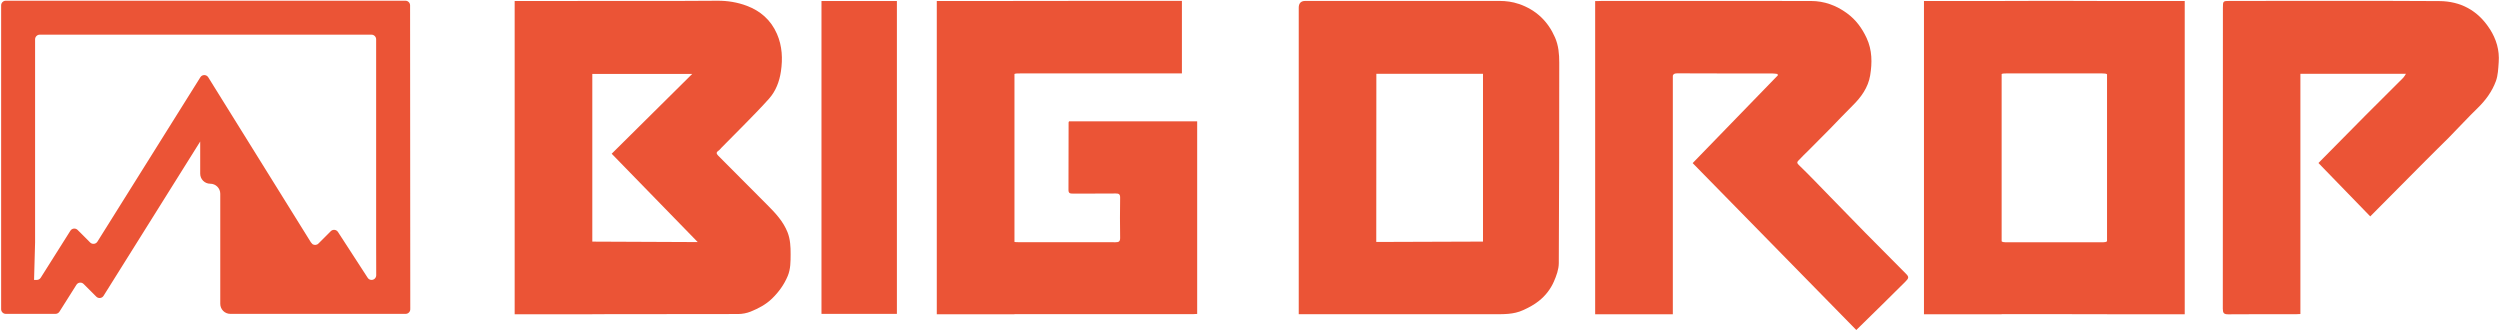 <svg width="1326" height="176" viewBox="0 0 1326 176" fill="none" xmlns="http://www.w3.org/2000/svg">
<path d="M217.512 2.847C217.512 1.486 216.412 0.386 215.051 0.386H3.064C1.703 0.386 0.603 1.486 0.603 2.847V163.933C0.563 165.314 1.683 166.474 3.064 166.474H29.434C30.275 166.474 31.075 166.034 31.515 165.334L40.539 151.048C41.379 149.707 43.24 149.507 44.361 150.628L51.083 157.351C52.204 158.471 54.085 158.251 54.925 156.91L106.186 75.057V92.124C106.186 95.065 108.567 97.446 111.508 97.446C114.45 97.446 116.831 99.827 116.831 102.768V161.152C116.831 164.093 119.212 166.474 122.153 166.474H215.151C216.512 166.474 217.612 165.374 217.612 164.013L217.512 2.847ZM197.084 148.467C196.243 148.467 195.463 148.047 195.023 147.346L179.256 123.036C178.396 121.716 176.555 121.516 175.435 122.636L168.872 129.199C168.012 130.059 166.691 130.119 165.751 129.499L164.89 128.519L110.448 40.983C109.488 39.442 107.227 39.422 106.266 40.983L51.664 128.178C50.823 129.519 48.943 129.739 47.822 128.619L41.159 121.956C40.039 120.835 38.178 121.056 37.338 122.376L21.591 147.326C21.131 148.047 20.351 148.467 19.51 148.467H18.07L18.61 128.559V20.854C18.61 19.494 19.71 18.393 21.071 18.393H197.044C198.404 18.393 199.505 19.494 199.505 20.854V128.359L199.545 145.986C199.545 147.346 198.444 148.467 197.084 148.467Z" fill="#EB5436"/>
<path d="M805.528 2.08C802.273 0.95 798.827 0.508 795.38 0.491C761.041 0.458 726.701 0.491 692.362 0.491C690.022 0.491 688.851 1.698 688.851 4.112C688.851 57.279 688.851 110.462 688.851 163.628V166.643H692.378C725.547 166.643 758.716 166.643 791.885 166.643C797.304 166.643 802.69 166.889 807.916 164.48C810.898 163.121 813.672 161.646 816.237 159.598C819.715 156.845 822.409 153.372 824.172 149.358C825.519 146.294 826.769 142.87 826.785 139.593C827.01 104.154 826.994 68.698 827.026 33.243C827.026 28.655 826.673 24.232 824.781 19.874C821.11 11.436 814.922 5.292 805.528 2.048V2.08ZM786.579 128.14C785.761 128.189 747.19 128.255 729.972 128.337L730.02 39.158H786.579V128.14Z" fill="#EB5436"/>
<path d="M989.647 123.767C983.251 117.263 976.918 110.709 970.554 104.188C965.055 98.552 959.636 92.85 953.977 87.394C952.903 86.362 953.288 85.805 953.801 85.248C955.5 83.38 957.36 81.66 959.139 79.874C963.035 75.975 966.931 72.075 970.794 68.143C974.722 64.145 978.521 60.033 982.513 56.117C987.13 51.595 990.882 46.417 991.94 39.978C993.03 33.31 993.046 26.576 990.048 20.154C987.595 14.911 984.373 10.487 979.692 7.063C973.936 2.836 967.588 0.542 960.55 0.525C923.582 0.46 886.63 0.493 849.661 0.493C848.812 0.493 848.154 0.493 847.657 0.558H846.07V166.694H848.603C848.731 166.694 848.828 166.694 848.972 166.694C850.094 166.694 851.2 166.694 852.322 166.694H887.271V40.109C887.559 39.225 888.249 38.897 889.708 38.897C906.476 38.995 923.245 38.946 940.014 38.963C940.912 38.963 941.826 39.127 942.723 39.225C942.819 39.454 942.932 39.667 943.028 39.897C927.99 55.38 912.953 70.879 897.787 86.51C926.788 116.099 955.613 145.476 984.581 175.033C989.118 170.577 993.607 166.202 998.08 161.795C1002.26 157.682 1006.42 153.554 1010.58 149.425C1012.52 147.508 1012.56 146.852 1010.95 145.23C1003.85 138.087 996.733 130.943 989.663 123.767H989.647Z" fill="#EB5436"/>
<path d="M1052.86 0.542H1020.47V166.678H1061.67V166.612C1080.3 166.661 1098.95 166.645 1117.57 166.645V166.678H1158.78V0.542H1122.77C1099.46 0.378 1076.17 0.444 1052.86 0.542ZM1115.52 128.503C1098.22 128.454 1080.94 128.454 1063.65 128.503C1062.73 128.503 1062.09 128.339 1061.67 128.011V39.258C1062.14 38.996 1062.86 38.947 1064.08 38.947C1081.07 38.947 1098.06 38.947 1115.06 38.947C1116.32 38.947 1117.09 39.045 1117.57 39.389V127.962C1117.13 128.339 1116.47 128.503 1115.52 128.503Z" fill="#EB5436"/>
<path d="M1320.57 15.37C1314.22 5.441 1305 0.64 1293.76 0.575C1256.72 0.345 1219.68 0.493 1182.64 0.493C1179.08 0.493 1179.03 0.542 1179.03 4.196C1179.03 57.362 1179.03 110.546 1178.98 163.712C1178.98 165.973 1179.49 166.727 1181.82 166.711C1193.75 166.596 1205.67 166.661 1217.6 166.661C1218.39 166.661 1219.17 166.596 1220.13 166.547V39.16H1276.11C1275.46 40.126 1275.15 40.782 1274.67 41.257C1268.02 47.909 1261.32 54.512 1254.68 61.196C1246.33 69.585 1229.7 86.461 1229.7 86.461L1257.18 114.773C1257.18 114.773 1282.06 89.803 1286.74 85.019C1290.7 80.972 1294.82 77.073 1298.8 73.042C1303.98 67.783 1308.98 62.327 1314.27 57.182C1318.44 53.119 1321.8 48.482 1323.81 43.059C1324.95 39.979 1325.06 36.44 1325.31 33.081C1325.8 26.642 1324.06 20.809 1320.6 15.37H1320.57Z" fill="#EB5436"/>
<path d="M406.967 108.69C398.294 100.006 389.669 91.274 380.98 82.606C379.842 81.476 379.81 80.722 381.172 79.854C381.717 79.51 382.086 78.904 382.567 78.445C386.559 74.414 390.599 70.4 394.558 66.337C399.047 61.733 403.6 57.178 407.88 52.361C411.488 48.314 413.411 43.219 414.197 37.91C415.191 31.177 414.918 24.475 412.113 18.004C408.874 10.532 403.183 5.715 396.049 3.061C391.176 1.226 385.901 0.341 380.483 0.391C357.237 0.587 333.976 0.44 310.73 0.489C308.839 0.489 306.947 0.456 305.055 0.538H272.977V166.69H314.177V166.641C339.94 166.625 365.702 166.608 391.464 166.559C393.709 166.559 396.081 166.1 398.165 165.265C402.269 163.593 406.213 161.545 409.484 158.367C413.027 154.926 415.88 150.994 417.804 146.406C419.359 142.704 419.327 138.739 419.343 134.806C419.359 130.874 419.183 126.926 417.724 123.223C415.431 117.423 411.279 112.999 406.983 108.706L406.967 108.69ZM314.161 128.154V39.205H367.161L324.437 81.541L370.079 128.4L314.161 128.154Z" fill="#EB5436"/>
<path d="M566.784 64.977C566.768 76.921 566.784 88.865 566.72 100.793C566.72 102.595 567.682 102.677 568.996 102.677C576.595 102.644 584.194 102.71 591.793 102.628C593.476 102.611 594.149 103.005 594.117 104.889C594.005 111.967 594.005 119.028 594.117 126.106C594.149 128.105 593.428 128.498 591.648 128.482C574.511 128.433 557.373 128.449 540.22 128.449C539.178 128.449 538.505 128.449 538.072 128.302V39.237C538.633 38.959 539.579 38.942 541.198 38.942C568.692 38.942 596.201 38.942 623.695 38.942H626.885V0.472H623.888C593.027 0.472 562.183 0.44 531.322 0.521C531.162 0.521 531.018 0.538 530.858 0.538H496.871V166.673H538.072V166.624C569.589 166.624 601.123 166.624 632.641 166.624C633.426 166.624 634.228 166.559 634.981 166.51V64.354H567.008C566.864 64.698 566.768 64.829 566.768 64.96L566.784 64.977Z" fill="#EB5436"/>
<path d="M435.715 166.477H475.713V0.538H435.715V166.461V166.477Z" fill="#EB5436"/>
</svg>
